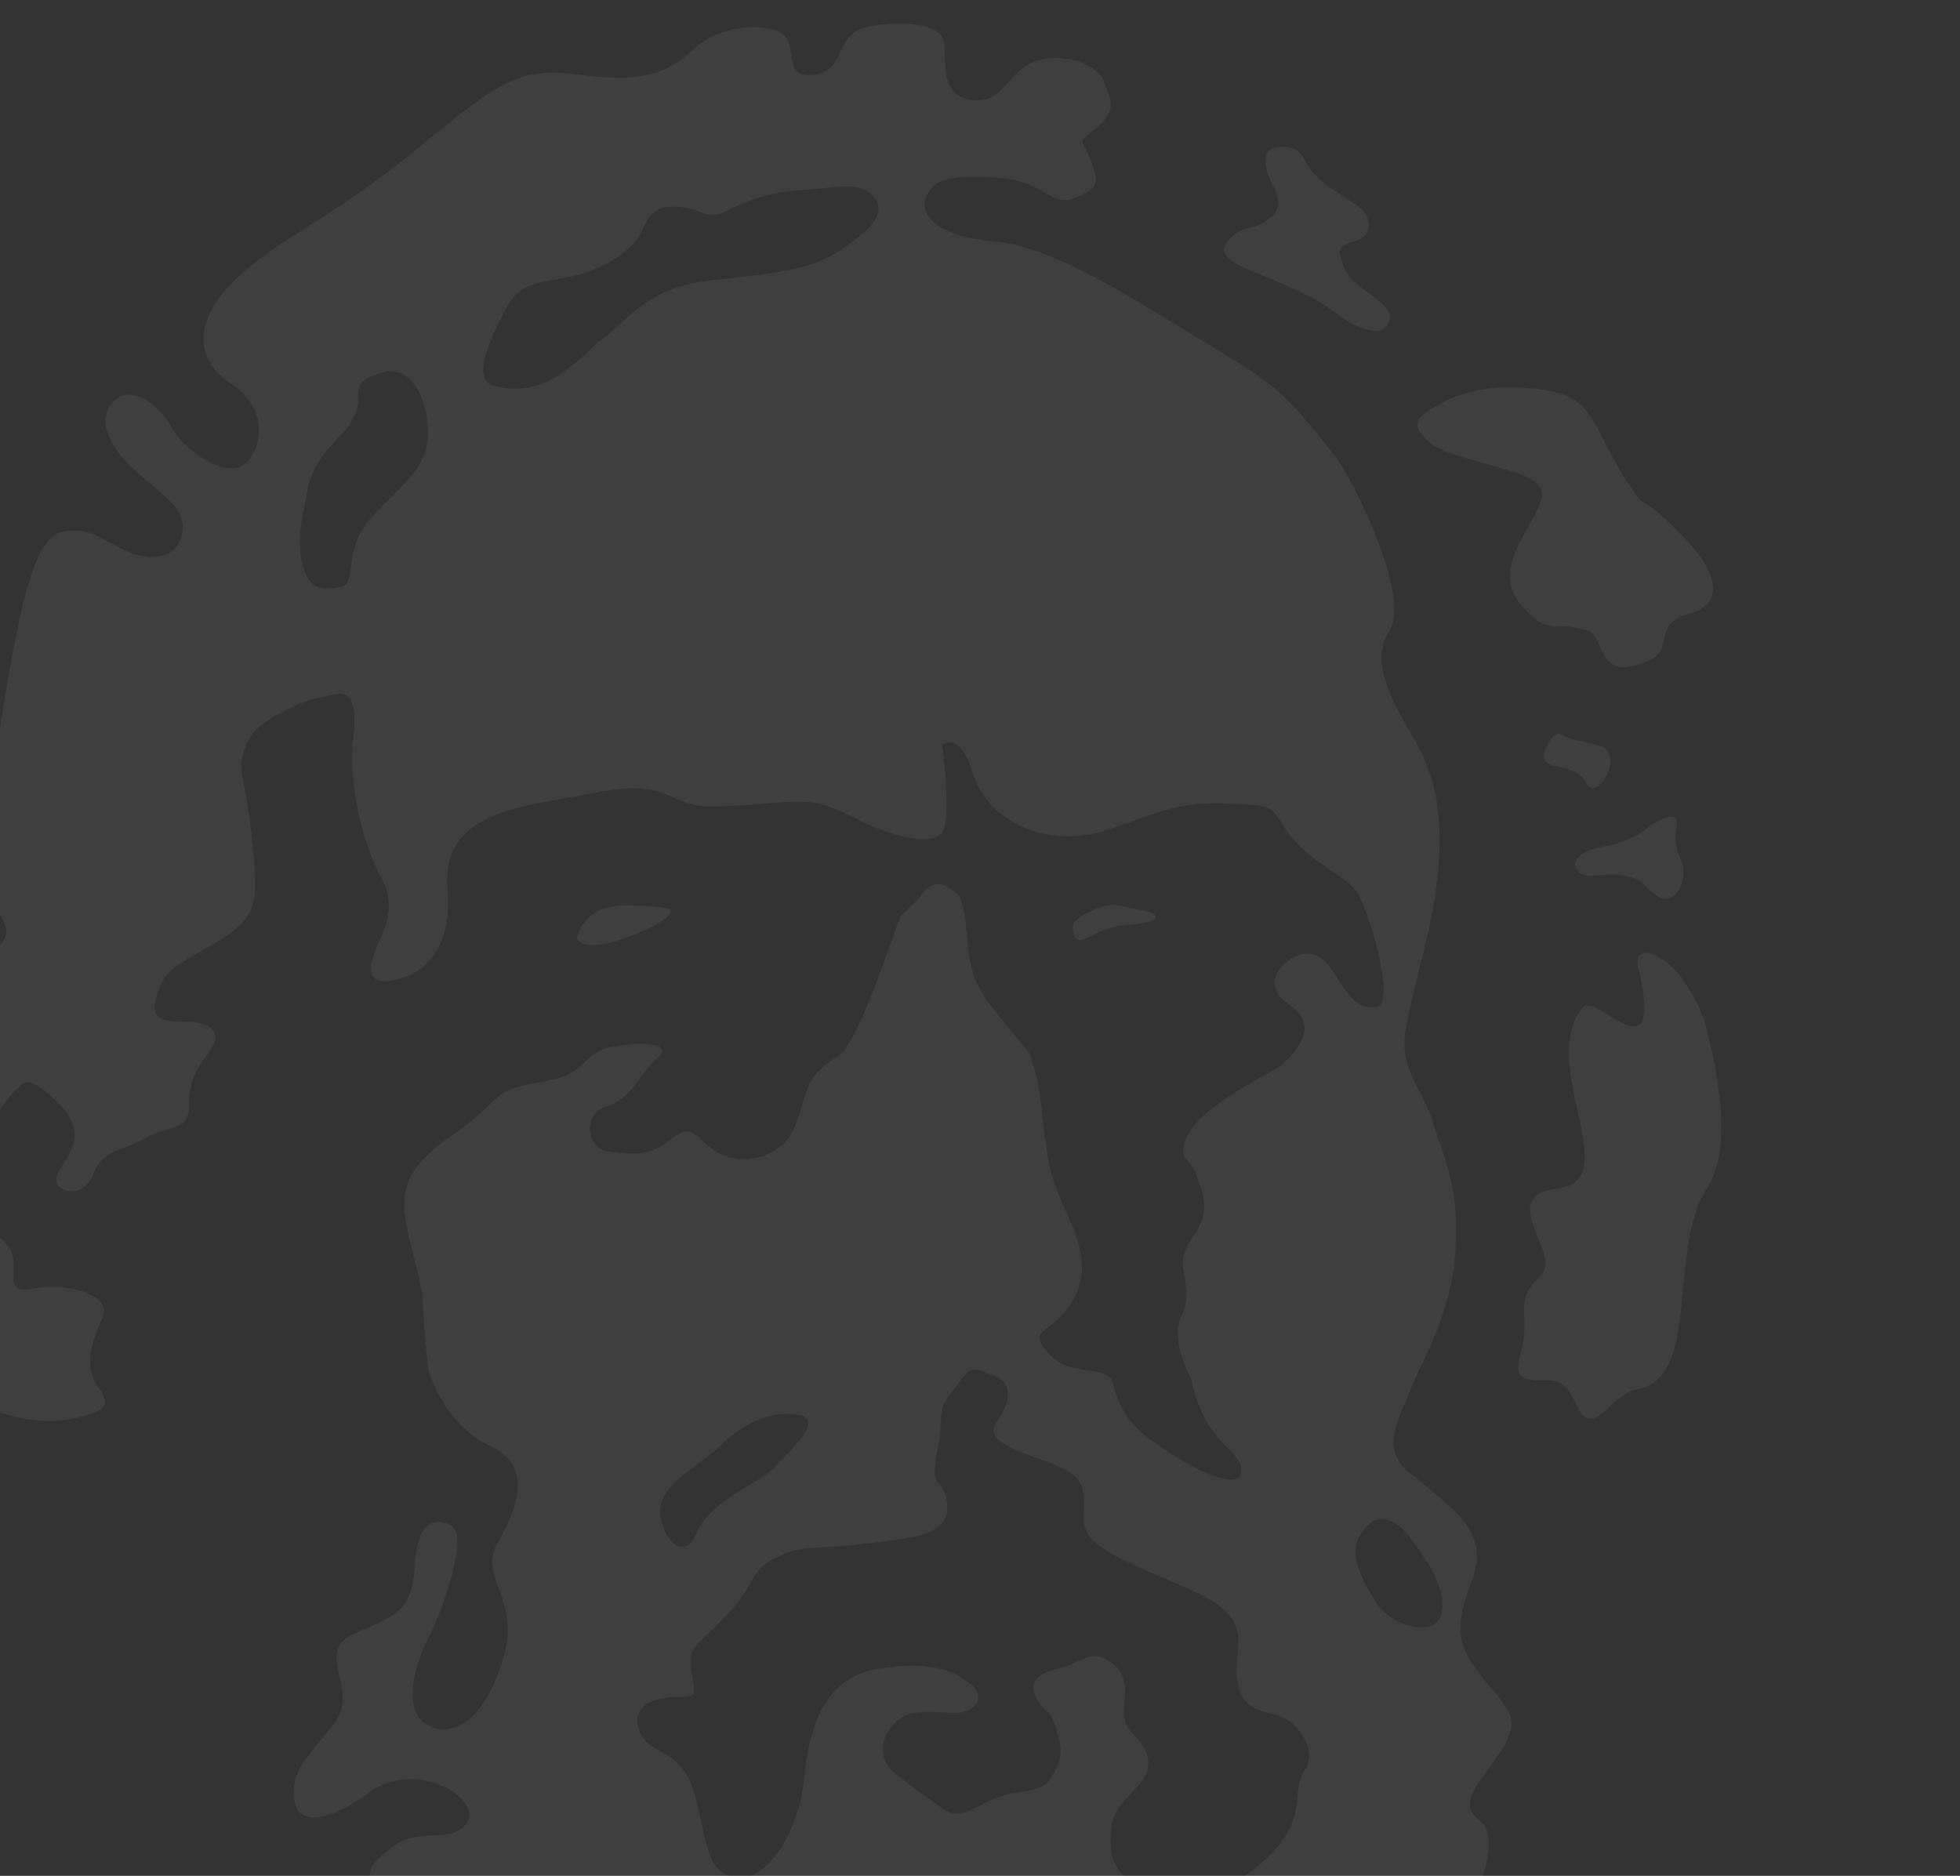 <?xml version="1.0" encoding="UTF-8"?>
<svg xmlns="http://www.w3.org/2000/svg" xmlns:xlink="http://www.w3.org/1999/xlink" width="583" height="558" viewBox="0 0 583 558">
  <rect x="0" y="0" width="583" height="558" fill="#333333" stroke="none"/>
  <defs>
    <clipPath id="clip-path">
      <rect id="Rectangle_98" data-name="Rectangle 98" width="583" height="558" transform="translate(0 1064)" fill="#fff"></rect>
    </clipPath>
  </defs>
  <g id="Mask_Group_14" data-name="Mask Group 14" transform="translate(0 -1064)" clip-path="url(#clip-path)">
    <path id="Path_10" data-name="Path 10" d="M242.721,569.17a32.617,32.617,0,0,1,8.942,12.2c5.185,11.844-.737,17.052-4.447,22.974s-.737,13.342,8.134,17.028c8.918,3.71,30.394,0,36.339-4.447,2.664-2,11.962-6.112,22.45-9.418,6.968-1.284,16.219-2.259,18.859,1.046,4.376,5.446.547,12.557-7.372,10.916s-20.215,5.208-21.309,10.393,10.726,5.684,22.664,3.829c11.963-1.879,8.062-1.189,9.18-1.308,13.508-5.636,12.724-29.752,30.56-26.184,15.577,3.115,7.8,12.438,7.8,18.669s23.354,17.147,28.016,3.115c4.685-14.008,17.123-24.9,23.354-20.239,6.231,4.685,12.462-1.546,18.693-15.554,6.231-14.031,4.328-26.493,10.892-26.493s17.171-25.518,9.822-30.941-.238-11.059,5.993-20.714c6.231-9.632,2.9-11.8-4.875-21.428-7.777-9.656-9.442-14.531-3.639-29.466,5.8-14.983-6.635-21.761-17.028-30.893-11.844-7.777-3.686-18.6-1.379-25.495,2.307-6.921,12.081-21.357,13.485-41.334,1.379-19.977-3.71-28.348-6.516-38.1-2.783-9.751-10.2-16.243-8.348-27.4,2.331-13.936,6.778-26.327,8.895-41.024,2.045-14.436,2.331-29.942-4.852-43.426-5.446-10.179-15.673-24.424-8.895-34.627,6.778-10.155-10.964-45.591-15.72-51.679-17.337-22.308-19.739-22.5-42.642-36.53-21.024-12.89-42.761-26.47-59.051-27.825-16.267-1.356-22.379-7.468-20.358-12.89,2.045-5.422,5.446-6.778,20.358-6.112,14.959.69,16.291,8.823,23.758,6.112s7.468-4.756,4.756-11.534c-2.711-6.8-4.067-4.067,2.045-9.489,6.088-5.446,4.067-8.157,2.022-13.6-2.022-5.4-12.224-8.8-20.358-6.088s-9.489,12.89-19,11.534c-9.489-1.356-7.468-10.845-8.134-16.957-.69-6.112-13.58-6.8-23.069-4.756-9.513,2.021-6.112,12.89-15.625,14.246-9.489,1.356-4.756-8.823-9.489-12.224C252.876-.32,239.3.346,231.852,7.148c-7.468,6.778-14.246,10.845-33.937,8.134S172.8,17.993,147.687,38.35C122.6,58.708,104.95,65.51,93.416,77.71c-11.534,12.224-9.513,23.069,0,29.181,9.489,6.112,10.845,16.291,5.422,23.069-5.422,6.8-19-2.711-23.093-10.179-4.067-7.444-12.2-12.2-16.957-7.444-4.756,4.733-2.711,12.224,6.112,20.358s15.6,11.534,14.246,19-9.489,8.8-17.646,4.733c-8.134-4.067-9.489-6.112-16.957-5.422s-12.224,11.534-19,54.961c-6.778,43.45-2.711,54.985.666,61.763,3.4,6.778-7.444,8.823-19.668,28.491-12.224,19.692-4.067,71.941-1.356,80.1,2.711,8.134,7.468,8.134,5.422,18.312s1.356,14.246,9.513,16.957c8.134,2.735,16.291,5.446,26.47,3.4s11.534-4.067,7.444-9.513c-4.067-5.422-2.021-13.556,1.379-20.334,3.377-6.8-10.179-10.869-20.381-8.823-10.179,2.022-3.377-6.112-7.444-12.224-4.091-6.112-6.112-2.045-10.179-14.246-4.091-12.224,10.179-31.226,12.2-32.582,2.045-1.356,2.711-6.112,12.89,4.067s.69,16.981-.666,21.713c-1.356,4.756,8.134,6.8,10.845-.666,2.735-7.468,8.157-6.778,15.625-10.869,7.444-4.067,12.89-2.045,12.89-9.489,0-7.468,2.021-10.869,6.112-16.291,4.067-5.422.666-8.823-7.468-8.823-8.157,0-10.179-1.356-8.157-8.134,2.045-6.8,4.756-8.157,15.625-14.269,10.845-6.088,13.556-10.179,13.556-18.312,0-8.157-2.021-23.758-3.377-29.847-1.356-6.136-.69-9.513,2.021-14.269s15.6-10.845,20.358-11.534c4.756-.666,12.224-5.422,10.179,11.534-1.522,12.747,2.093,30.251,8.181,41.667,5.256,9.87.309,16.552-1.974,23.021-3.662,10.369,4.828,8.324,7.8,7.254,0,0,16.124-2.806,14.008-26.636-2.093-23.83,23.83-24.52,44.853-28.729s21.024,4.209,32.962,4.209c11.915,0,19.6-1.4,25.923-1.4,6.3,0,9.109.69,18.907,5.613,9.822,4.9,21.737,7.705,24.543,3.5s0-25.923,0-25.923,4.9-4.9,9.109,8.4c4.733,15.007,22.831,22.522,39.954,16.814,19.406-6.469,21.356-8.99,42.975-7.42,8.585.618,6.064,3.211,13.08,10.94,6.849,7.539,15.887,10.678,18.574,15.625,4.138,7.587,11.178,32.915,5.28,33.557-5.922.666-7.92-3.282-13.175-11.178-5.28-7.9-11.844-3.306-11.844-3.306s-11.2,6.588-.666,13.818c8.4,5.779,3.4,12.819-2.616,18.1-9.989,6.136-29.8,15.292-28.943,26.113-.166,1.26,1.95,2.568,2.616,3.9,9.679,19.406-3.972,19.359-2.735,30.2,1.094,5.779,1.712,10.06-.523,14.341-2.236,4.3-.761,11.32,2.9,18.574,4.138,19.739,14.293,20.262,14.911,26.945.642,7.23-14.483.666-28.3-9.87-5.589-4.257-8.371-9.513-10.036-16.386-.713-2.331-5.47-3.068-7.872-3.282-4.3-.571-7.777-1.356-10.916-4.78-7.42-8.348.928-4.638,7.42-16.7s-2.236-23.211-5.946-34.342c-2.973-8.871-2.973-20.1-5.185-31.321l-2.069-7.016-10.131-12.391c-10.107-12.367-7.3-19.121-9.56-30.37l-.024-.1v-.071l-.024-.071v-.071l-.024-.071-.024-.071v-.071l-.024-.071-.024-.071v-.071l-.024-.071-.024-.071v-.071l-.024-.071-.024-.024v-.048l-.024-.071-.024-.143-.024-.071-.024-.071-.024-.048v-.071l-.1-.285v-.048l-.024-.071-.024-.024v-.048l-.024-.048-.024-.1v-.048l-.024-.071-.024-.048-.024-.071-.024-.048v-.024l-.024-.071-.024-.048v-.071l-.024-.071-.024-.048-.024-.071-.024-.048-.024-.071-.024-.071-.024-.048-.024-.071-.024-.048-.024-.071v-.048H310.6v-.071l-.048-.071v-.048L310.5,260v-.048l-.024-.071-.024-.048-.024-.071-.024-.048-.024-.048-.048-.071-.024-.048V259.5l-.048-.071a13.951,13.951,0,0,0-4.424-3.044c-3.448-1.379-6.3,1.475-7.705,4.186l-.048-.071c-1.356,1.284-3.02,3.02-5.256,5.089-.642.595-12.081,37.362-18.431,41.452-9.2,5.922-8.562,7.9-12.486,19.739-3.948,11.844-17.765,13.152-24.353,8.538-6.588-4.59-6.588-8.538-13.175-3.282-6.564,5.256-11.82,4.186-18.384,3.52-6.588-.666-7.919-11.415-.69-13.389,7.254-1.974,10.536-10.536,15.149-14.46,4.59-3.972-2.64-5.28-13.152-3.306-10.536,1.974-5.946,7.9-21.713,10.535-15.791,2.616-9.917,4.59-27.04,16.434-20.1,13.913-12.771,23.211-7.943,46.447.19,5.8.571,12.533,1.831,22.926,0,0,4.756,16.291,18.312,22.379,13.58,6.112,7.468,19.692,2.045,29.181-5.422,9.513,6.8,16.291,2.045,33.271C170.09,502.533,161.266,510,153.109,506.6c-8.134-3.377-6.088-15.6-.666-26.47,5.422-10.845,11.534-30.536,6.778-33.248-4.733-2.711-10.179-1.356-10.845,11.534-.69,12.89-4.756,14.935-17.646,20.358-12.914,5.446,1.356,16.291-6.112,26.47s-13.437,13.841-12.081,23.33c1.356,9.513,14.412,3.639,21.713-2.021C150.4,514,175.488,532.26,159.221,538.491c-10.654,1.308-12.89-.666-21.024,6.8-8.157,7.444.666,10.845,8.823,14.246,8.134,3.4,15.6,12.2,7.468,15.6-8.157,3.4-10.868,2.711-17.646,12.224-6.8,9.489-1.356,18.312,7.468,26.47,14.507,13.413-2.83,26.993,18.312,21.713,8.134-2.045,6.778-.69,9.489,7.468,2.735,8.133,1.356,14.911,8.847,15.6,7.444.69,9.489-14.246,12.89-20.358,3.377-6.112,7.444-14.935-2.045-16.98-9.513-2.022-16.957-4.043-20.358-10.845-3.4-6.778,2.021-10.845,12.89-12.224,10.868-1.356,11.534,3.4,12.224,10.869.666,7.468,5.422,11.534,12.2,10.179,6.8-1.356,10.179-8.157,11.534-16.291s-4.067-18.312.69-26.47c3.734-6.4,12.533-8.181,21.737-7.325m45-117.651a60.31,60.31,0,0,0,11.915-2.14c5.541-1.712,8.086-5.113,6.8-10.631-1.26-5.541-3.829-3.829-3.377-8.942.4-5.113,1.26-6.374,1.689-13.2.428-6.8.856-5.946,5.113-11.915,4.257-5.946,4.661-4.661,10.631-2.545,5.969,2.14,5.113,8.086.856,14.032-4.257,5.969,8.514,8.942,17.86,12.771,9.37,3.829,8.086,7.658,8.086,16.172s14.055,12.771,31.916,20.857,13.627,14.032,13.627,23.4c0,9.346,3.4,11.915,11.059,13.6,7.658,1.712,12.771,11.059,9.346,16.172-3.4,5.113-1.26,10.654-4.685,17.86-3.377,7.254-18.289,21.285-31.892,19.6-13.627-1.712-20.857-5.113-21.285-14.483-.428-9.346,1.712-11.059,7.658-17.432,5.969-6.4,3.4-11.487-1.689-16.6-5.113-5.113,1.689-13.627-4.685-19.573-6.4-5.946-9.8-.856-17.028.856-7.23,1.689-8.514,4.661-6.374,8.942,2.117,4.233,3.829,2.545,5.517,8.086,1.712,5.517,3,8.514-.832,14.888s-9.8,2.973-19.168,7.658c-9.346,4.685-9.775,4.685-15.72.4-5.969-4.233-5.541-3.829-11.487-8.49-5.969-4.685-4.685-11.487,0-15.744,4.661-4.257,11.487-2.568,17.432-2.568s9.775-4.661,4.257-8.918c-5.541-4.257-12.771-6.4-26.8-4.257-14.055,2.117-20.429,13.6-22.141,31.488-1.689,17.86-11.487,31.916-20.429,30.632-8.918-1.284-8.49-10.631-12.319-24.686-3.853-14.031-13.2-11.487-16.172-18.289-2.973-6.825,2.117-10.2,9.346-10.631s7.254.832,5.969-7.23c-1.284-8.11.428-6.826,10.2-17.028,9.8-10.226,6.4-13.2,15.316-17.456,8.942-4.257,10.654-1.689,31.488-4.661M196.464,272.2a12.589,12.589,0,0,1,5.351-7.634c4.685-3.258,14.055-2.164,20.072-1.617s.666,4.9-11.392,9.251c-12.01,4.352-14.032,0-14.032,0m148.187-.618a5.536,5.536,0,0,1-.4-3.591c.5-1.712,4.495-3.853,8.562-5.28,4.067-1.4,6.492.166,11.606,1,5.113.809,7.729,3.567-4.257,4.447-9.489.666-13.77,6.873-15.506,3.425m84.855,178.153s2.64-5.28,7.016-4.828c4.4.428,7.468,4.376,13.175,13.152s5.708,18,0,18.883-12.724-2.188-16.671-9.228c-3.948-7.016-6.588-12.724-3.52-17.979M127.567,121.184s3.924-5.042,3.924-8.966-.547-6.16,7.3-8.419c7.824-2.236,12.866,6.183,13.437,16.814.547,10.654-6.16,15.149-16.243,25.78s-3.924,20.167-10.084,21.285-9.537,0-11.2-7.848c-1.689-7.848.547-14.008,1.665-20.714,1.118-6.73,4.495-11.2,11.2-17.932M420.85,49s3.5,2.212,7.943,5.256c4.423,3.044,4.685,8.633-.428,10.345-5.089,1.712-6.088,1.57-3.543,8.157,2.521,6.588,15.221,10.084,13.389,15.72s-9.7,2.473-16.909-3.044c-7.182-5.517-20.405-10.107-26.922-13.1-6.516-2.973-6.421-6.088-2.5-9.346,3.924-3.282,5.66-.951,10.75-5.089s1.189-8.49-.333-12.533c-1.522-4-2.164-9.3,5.018-8.633,7.182.642,3.115,4.923,13.532,12.272m92.275,93.06s4.114,1.5,13.627,11.772,11.011,19,.333,21.832c-10.654,2.806-4.091,10.631-11.582,13.794-7.491,3.139-11.416,3.092-14.246-3.282-2.83-6.35-2.592-5.28-8.157-6.54-5.565-1.308-8.443,1.974-15.649-6.635s-1.213-17.29,3.758-26.4c4.994-9.132,2.331-10.845-11.13-14.745s-18.36-4.756-22.094-9.442c-3.734-4.661.761-6.707,6.112-9.7,5.351-3.02,14.127-4.97,23.33-4.376s15.149,1.593,19.525,7.04,7.135,15.387,16.172,26.684m21.618,166.048c1.617,9.7,4.875,27.136-1.95,38.266-12.034,17.979-1.546,56.721-21.095,59.979-7.491,1.237-12.89,15.244-17.718,4.78s-8.252-6.493-14.317-7.848c-6.064-1.332-1.213-7.539-1.26-15.577-.071-8.015-1-9.442,5.066-15.6,6.017-6.16-13.77-23.5,4.709-25.542,20.691-2.283-6.279-37.338,7.658-53.986,3.829-4.566,24.424,22.4,16.362-12.153-1.142-4.947,3.805-5.47,9.489-.333,5.684,5.161,9.751,14.127,10.916,19.073,1.142,4.947,2.14,8.942,2.14,8.942m-41.262-94.939c-4.495-1.142-4.8-3.377-6.9-.666-2.069,2.735-4.495,7.23.809,8.348s7.706,2.093,9.3,4.971c1.617,2.9,3.52,1.76,5.613-1.284s2.9-8.348-1.284-9.608a54.066,54.066,0,0,0-7.539-1.76m19.169,27.873c-7.23,3.686-8.015,2.9-13.651,4.495-5.613,1.617-6.9,4.971-4.162,7.063s7.848-.333,13.794.951,5.137,3.544,9.775,6.255c4.661,2.735,9.465-5.113,6.279-11.7-3.211-6.588.809-10.916-1.926-12.034s-10.107,4.97-10.107,4.97M255.587,631.48s3.234-3.758,8.609,0,5.375,6.992-1.617,12.89c-6.992,5.922-12.89,6.992-12.367,0,.547-6.968,1.617-7.515,5.375-12.89M425.369,702.4c13.437-10.75,19.882-19.882,13.984-25.78-5.922-5.922-16.124-3.781-17.195,4.828s-.547,9.679-7.515,17.195c-6.992,7.515-12.367,7.515-6.992,11.3,5.375,3.758,17.718-7.539,17.718-7.539m-50.49-18.812c-10.75-6.968-17.195-5.375-17.742-13.96-.523-8.585,15.054-5.375,24.187-1.617s17.195,10.2,13.437,17.742c-3.758,7.515-6.445,5.375-7.515,13.437-1.094,8.038,0,11.82-5.375,9.656-5.375-2.14-.547-5.9-1.094-12.89-.523-6.968-5.9-12.367-5.9-12.367m-33.319,59.1c6.992,2.687,5.922,4.3,9.132,10.75a10.116,10.116,0,0,0,17.742.547c4.828-7.515,8.585-6.445,11.273-8.609,2.687-2.14,2.164-11.273-4.828-12.89s-8.609,4.852-17.195,2.14c-8.609-2.664-7.539-6.968-13.984-8.038-6.445-1.094-4.828,2.687-10.726,7.515-5.922,4.828-4.852,5.9-2.164,8.585s10.75,0,10.75,0M202.648,94.857a63.4,63.4,0,0,1-11.2,9.513,23.4,23.4,0,0,1-19.6,3.377c-5.613-1.689-2.83-10.107,1.665-19.05,4.495-8.99,5.042-10.654,18.479-12.89,13.461-2.259,21.309-8.966,23.544-13.461,2.236-4.471,3.353-8.4,11.2-7.824,7.848.547,7.848,4.471,14.555,1.118a55.04,55.04,0,0,1,22.974-6.16c9.537-.571,16.814-2.806,20.738,2.236s-1.689,10.084-10.084,15.7c-8.419,5.589-17.361,6.707-38.1,8.942-20.738,2.259-24.638,12.343-34.175,18.5m53.486,333.832c-4.233,5.3-19.525,10.036-23.973,20.334s-12.2-1.213-10.607-8.443c1.593-7.254,12.581-12.367,17.884-17.742,5.28-5.4,12.842-8.823,17.1-9.132,18.122-1.379,3.211,10.464-.4,14.983" transform="translate(-24.953 1071)" fill="#fff" fill-rule="evenodd" opacity="0.06"></path>
  </g>
</svg>
